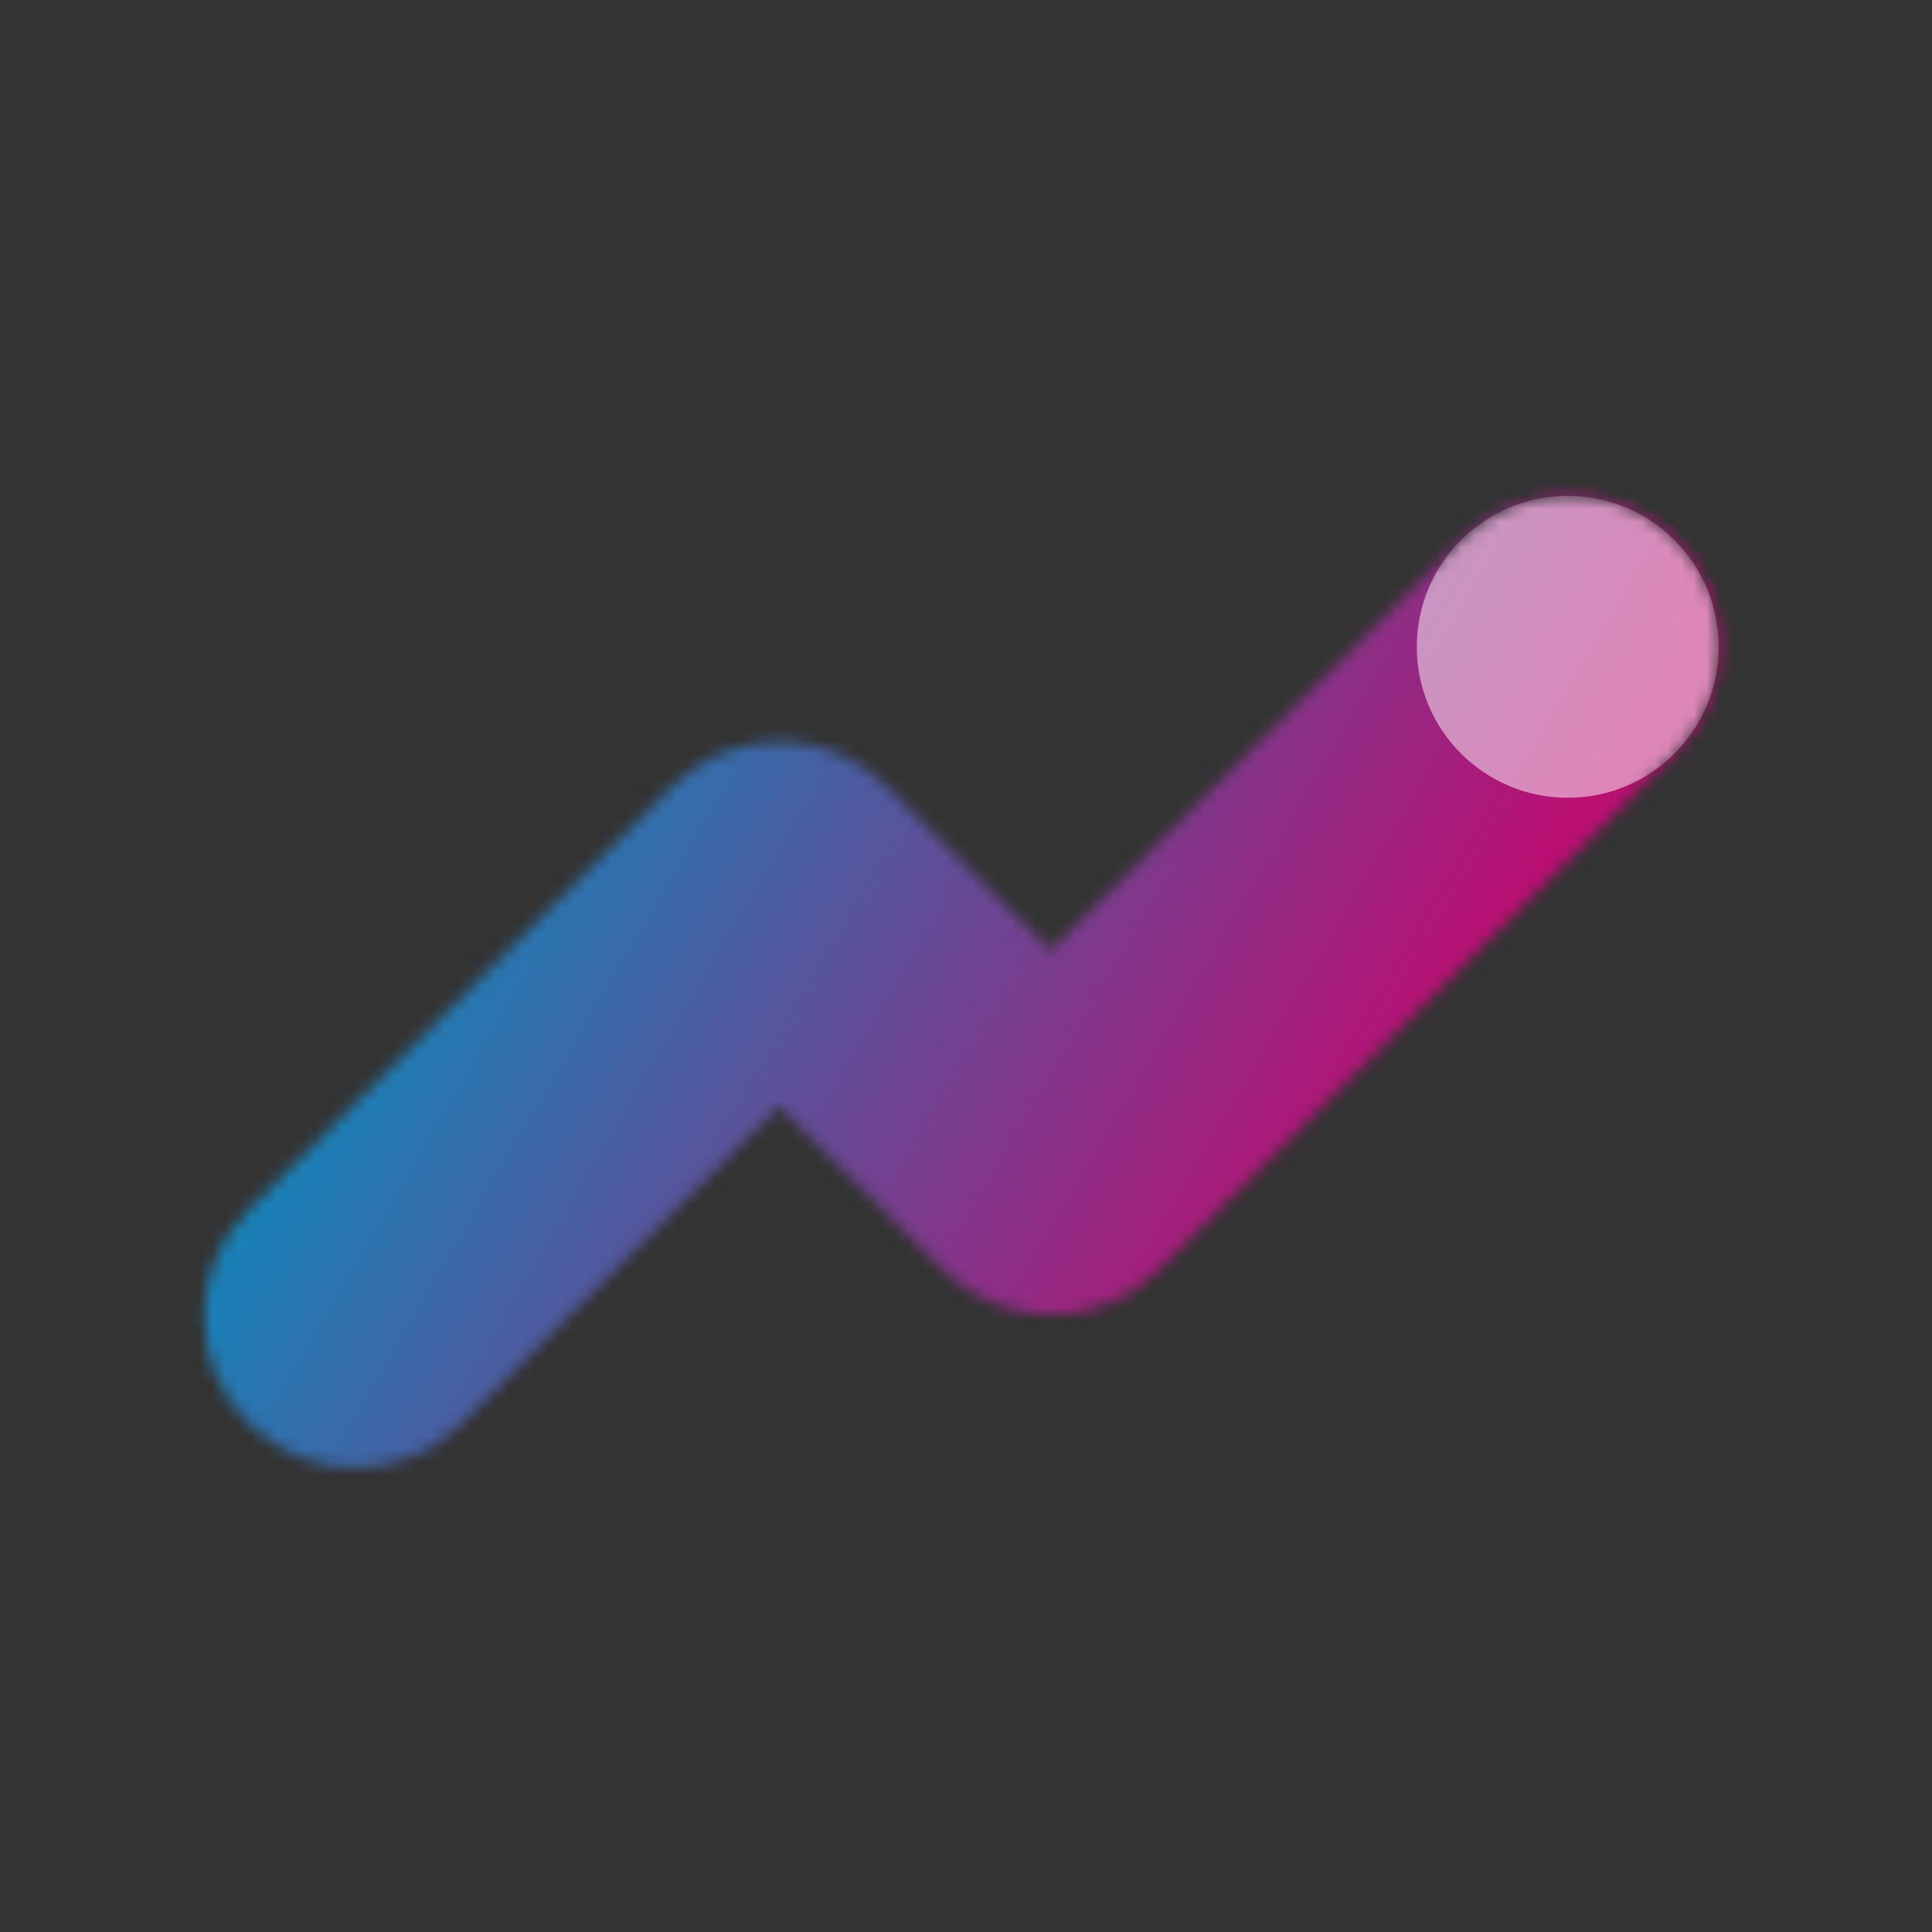 <svg width="150" height="150" viewBox="0 0 150 150" fill="none" xmlns="http://www.w3.org/2000/svg">
<rect x="0" y="0" width="150" height="150" fill="#333333" stroke="none"/>
<mask id="mask0_532_2735" style="mask-type:alpha" maskUnits="userSpaceOnUse" x="15" y="38" width="119" height="76">
<path fill-rule="evenodd" clip-rule="evenodd" d="M130.067 41.901C134.644 46.477 134.644 53.898 130.067 58.474L89.901 98.64C85.601 102.94 78.789 103.2 74.186 99.418C73.806 99.122 73.44 98.799 73.091 98.45L60.501 85.86L35.849 110.512C31.272 115.089 23.852 115.089 19.276 110.512C14.7 105.936 14.7 98.516 19.276 93.94L52.065 61.151C52.444 60.772 52.843 60.424 53.258 60.108C57.857 56.467 64.557 56.771 68.806 61.02L81.591 73.805L113.494 41.901C118.071 37.325 125.491 37.325 130.067 41.901Z" fill="white"/>
</mask>
<g mask="url(#mask0_532_2735)">
<rect x="10" y="11" width="130" height="130" rx="14.648" fill="url(#paint0_linear_532_2735)"/>
<circle opacity="0.5" cx="121.719" cy="50.219" r="11.719" fill="white"/>
</g>
<defs>
<linearGradient id="paint0_linear_532_2735" x1="30.5" y1="62.5" x2="98.75" y2="102.667" gradientUnits="userSpaceOnUse">
<stop stop-color="#0A8BBD"/>
<stop offset="1" stop-color="#BA0F73"/>
</linearGradient>
</defs>
</svg>

